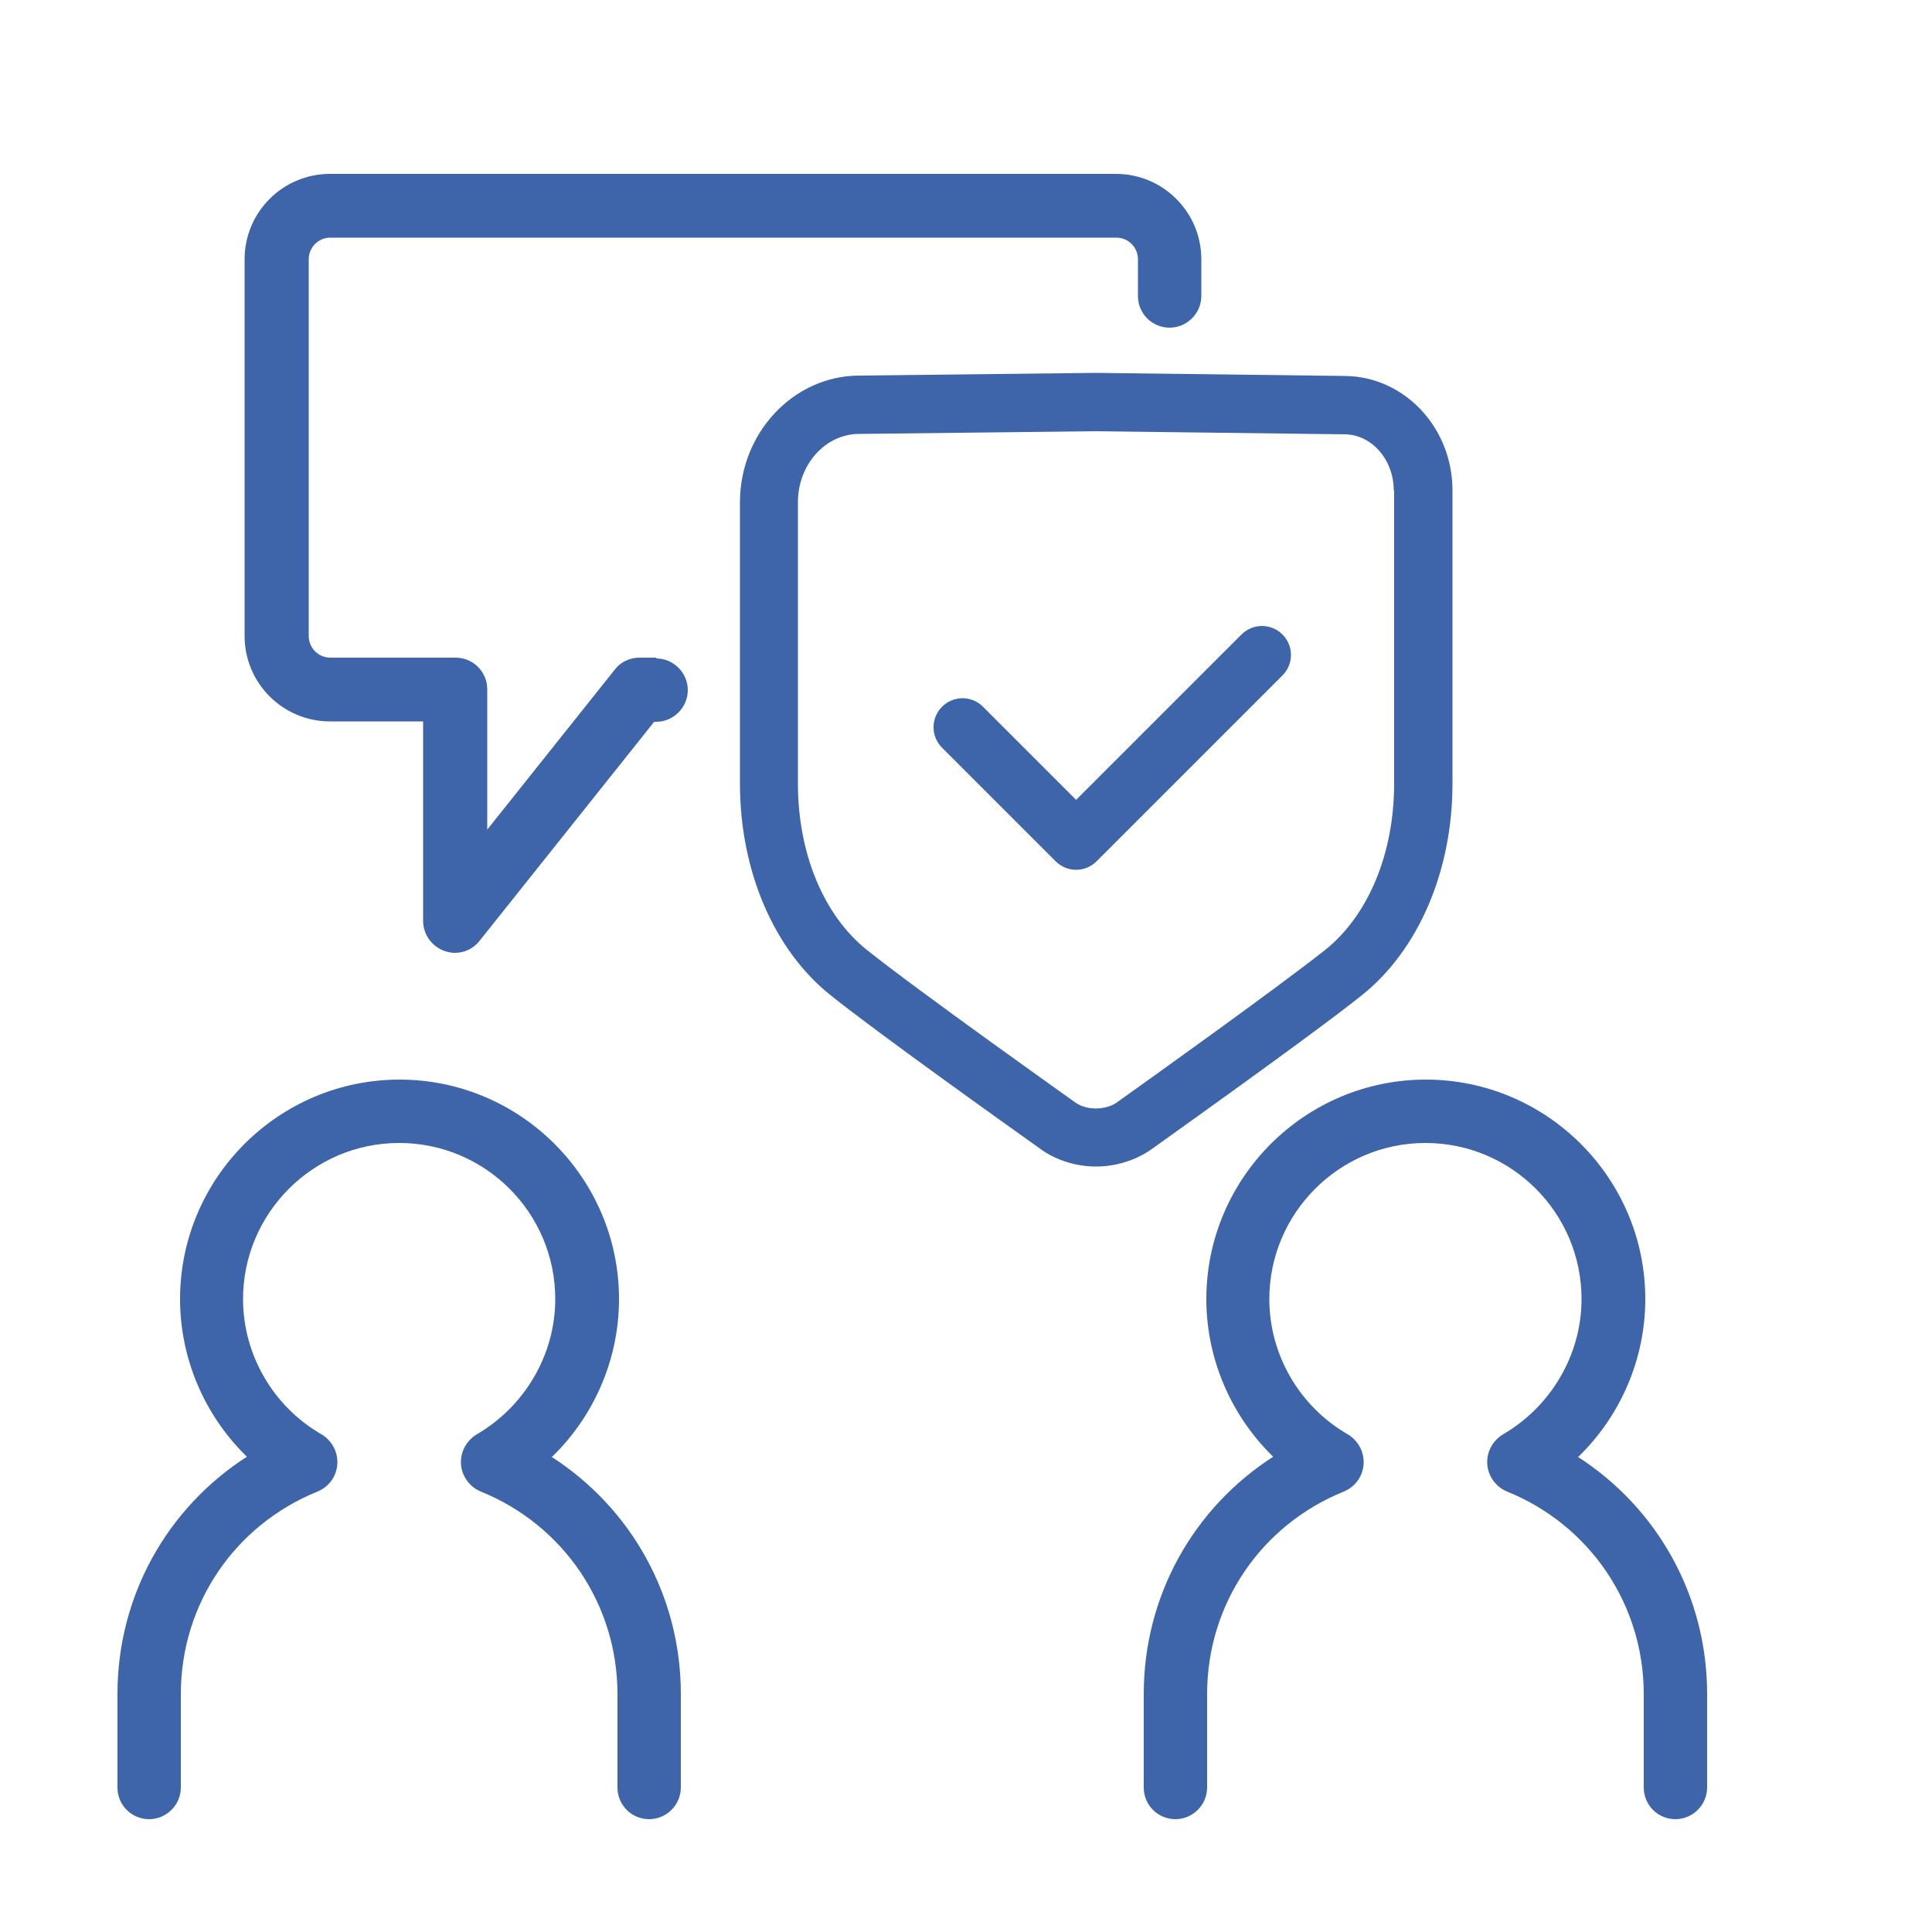 <?xml version="1.0" encoding="UTF-8"?><svg id="Layer_1" xmlns="http://www.w3.org/2000/svg" width="50" height="50" viewBox="0 0 50 50"><defs><style>.cls-1{fill:#3e65a9;}</style></defs><path class="cls-1" d="M14.29,37.7c1.09-1.06,1.73-2.53,1.73-4.08,0-3.13-2.55-5.68-5.68-5.68s-5.68,2.55-5.68,5.68c0,1.55.64,3.02,1.73,4.08-2.07,1.33-3.35,3.61-3.35,6.14v2.42c0,.46.37.82.82.82s.82-.37.82-.82v-2.42c0-2.32,1.39-4.37,3.54-5.24.29-.12.49-.39.51-.71.02-.31-.14-.61-.41-.77-1.25-.72-2.03-2.06-2.03-3.5,0-2.22,1.81-4.04,4.04-4.04s4.04,1.81,4.04,4.04c0,1.43-.78,2.77-2.03,3.5-.27.16-.43.46-.41.77.02.31.22.59.51.71,2.15.87,3.54,2.93,3.54,5.24v2.42c0,.46.37.82.82.82s.82-.37.82-.82v-2.42c0-2.53-1.28-4.81-3.35-6.14Z"/><path class="cls-1" d="M40.85,37.7c1.09-1.06,1.73-2.53,1.73-4.08,0-3.13-2.55-5.68-5.68-5.68s-5.68,2.55-5.68,5.68c0,1.55.64,3.02,1.73,4.08-2.07,1.33-3.35,3.61-3.35,6.14v2.42c0,.46.37.82.82.82s.82-.37.82-.82v-2.42c0-2.32,1.39-4.37,3.54-5.24.29-.12.49-.39.51-.71.02-.31-.14-.61-.41-.77-1.25-.72-2.03-2.06-2.03-3.5,0-2.22,1.81-4.04,4.04-4.04s4.04,1.81,4.04,4.04c0,1.43-.78,2.77-2.03,3.5-.27.16-.43.46-.41.77.02.31.22.59.51.71,2.15.87,3.54,2.93,3.54,5.24v2.42c0,.46.37.82.82.82s.82-.37.82-.82v-2.42c0-2.53-1.28-4.81-3.35-6.14Z"/><path class="cls-1" d="M16.99,17.02h-.44c-.25,0-.49.11-.64.31l-3.3,4.14v-3.63c0-.46-.37-.82-.82-.82h-3.24c-.31,0-.56-.25-.56-.56V6.71c0-.31.25-.56.56-.56h20.34c.31,0,.56.25.56.56v.95c0,.46.37.82.82.82s.82-.37.82-.82v-.95c0-1.22-.99-2.21-2.21-2.21H8.54c-1.22,0-2.21.99-2.21,2.21v9.75c0,1.22.99,2.21,2.21,2.21h2.41v5.16c0,.35.22.66.55.78.09.03.18.05.27.05.25,0,.48-.11.64-.31l4.52-5.67h.05c.45,0,.82-.37.82-.82s-.37-.82-.82-.82Z"/><path class="cls-1" d="M29.86,29.7c3.43-2.45,4.82-3.49,5.38-3.94,1.47-1.17,2.35-3.22,2.35-5.48v-7.59c0-1.62-1.24-2.94-2.77-2.96l-6.46-.08-6.15.07c-1.69.02-3.06,1.49-3.06,3.28v7.28c0,2.26.88,4.31,2.35,5.48,1.21.97,4.48,3.3,5.49,4.02.39.26.88.41,1.38.41s1.02-.16,1.42-.44l.07-.05ZM36.08,12.69v7.59c0,1.81-.67,3.41-1.78,4.3-1.25.99-4.72,3.47-5.41,3.96-.25.17-.72.22-1.05,0-.04-.03-4.1-2.91-5.41-3.96-1.11-.89-1.78-2.49-1.78-4.3v-7.28c0-.97.7-1.76,1.57-1.77l6.14-.07,6.43.08c.71,0,1.28.66,1.28,1.45Z"/><path class="cls-1" d="M32.66,16.2h0c-.2,0-.39.08-.53.22l-4.28,4.28-2.41-2.41c-.14-.14-.33-.22-.53-.22t0,0c-.2,0-.39.08-.53.22-.14.14-.22.33-.22.53,0,.2.08.39.22.53l2.94,2.94c.14.14.33.22.53.22s.39-.08.53-.22l4.81-4.81c.14-.14.22-.33.22-.53s-.08-.39-.22-.53c-.14-.14-.33-.22-.53-.22Z"/></svg>
